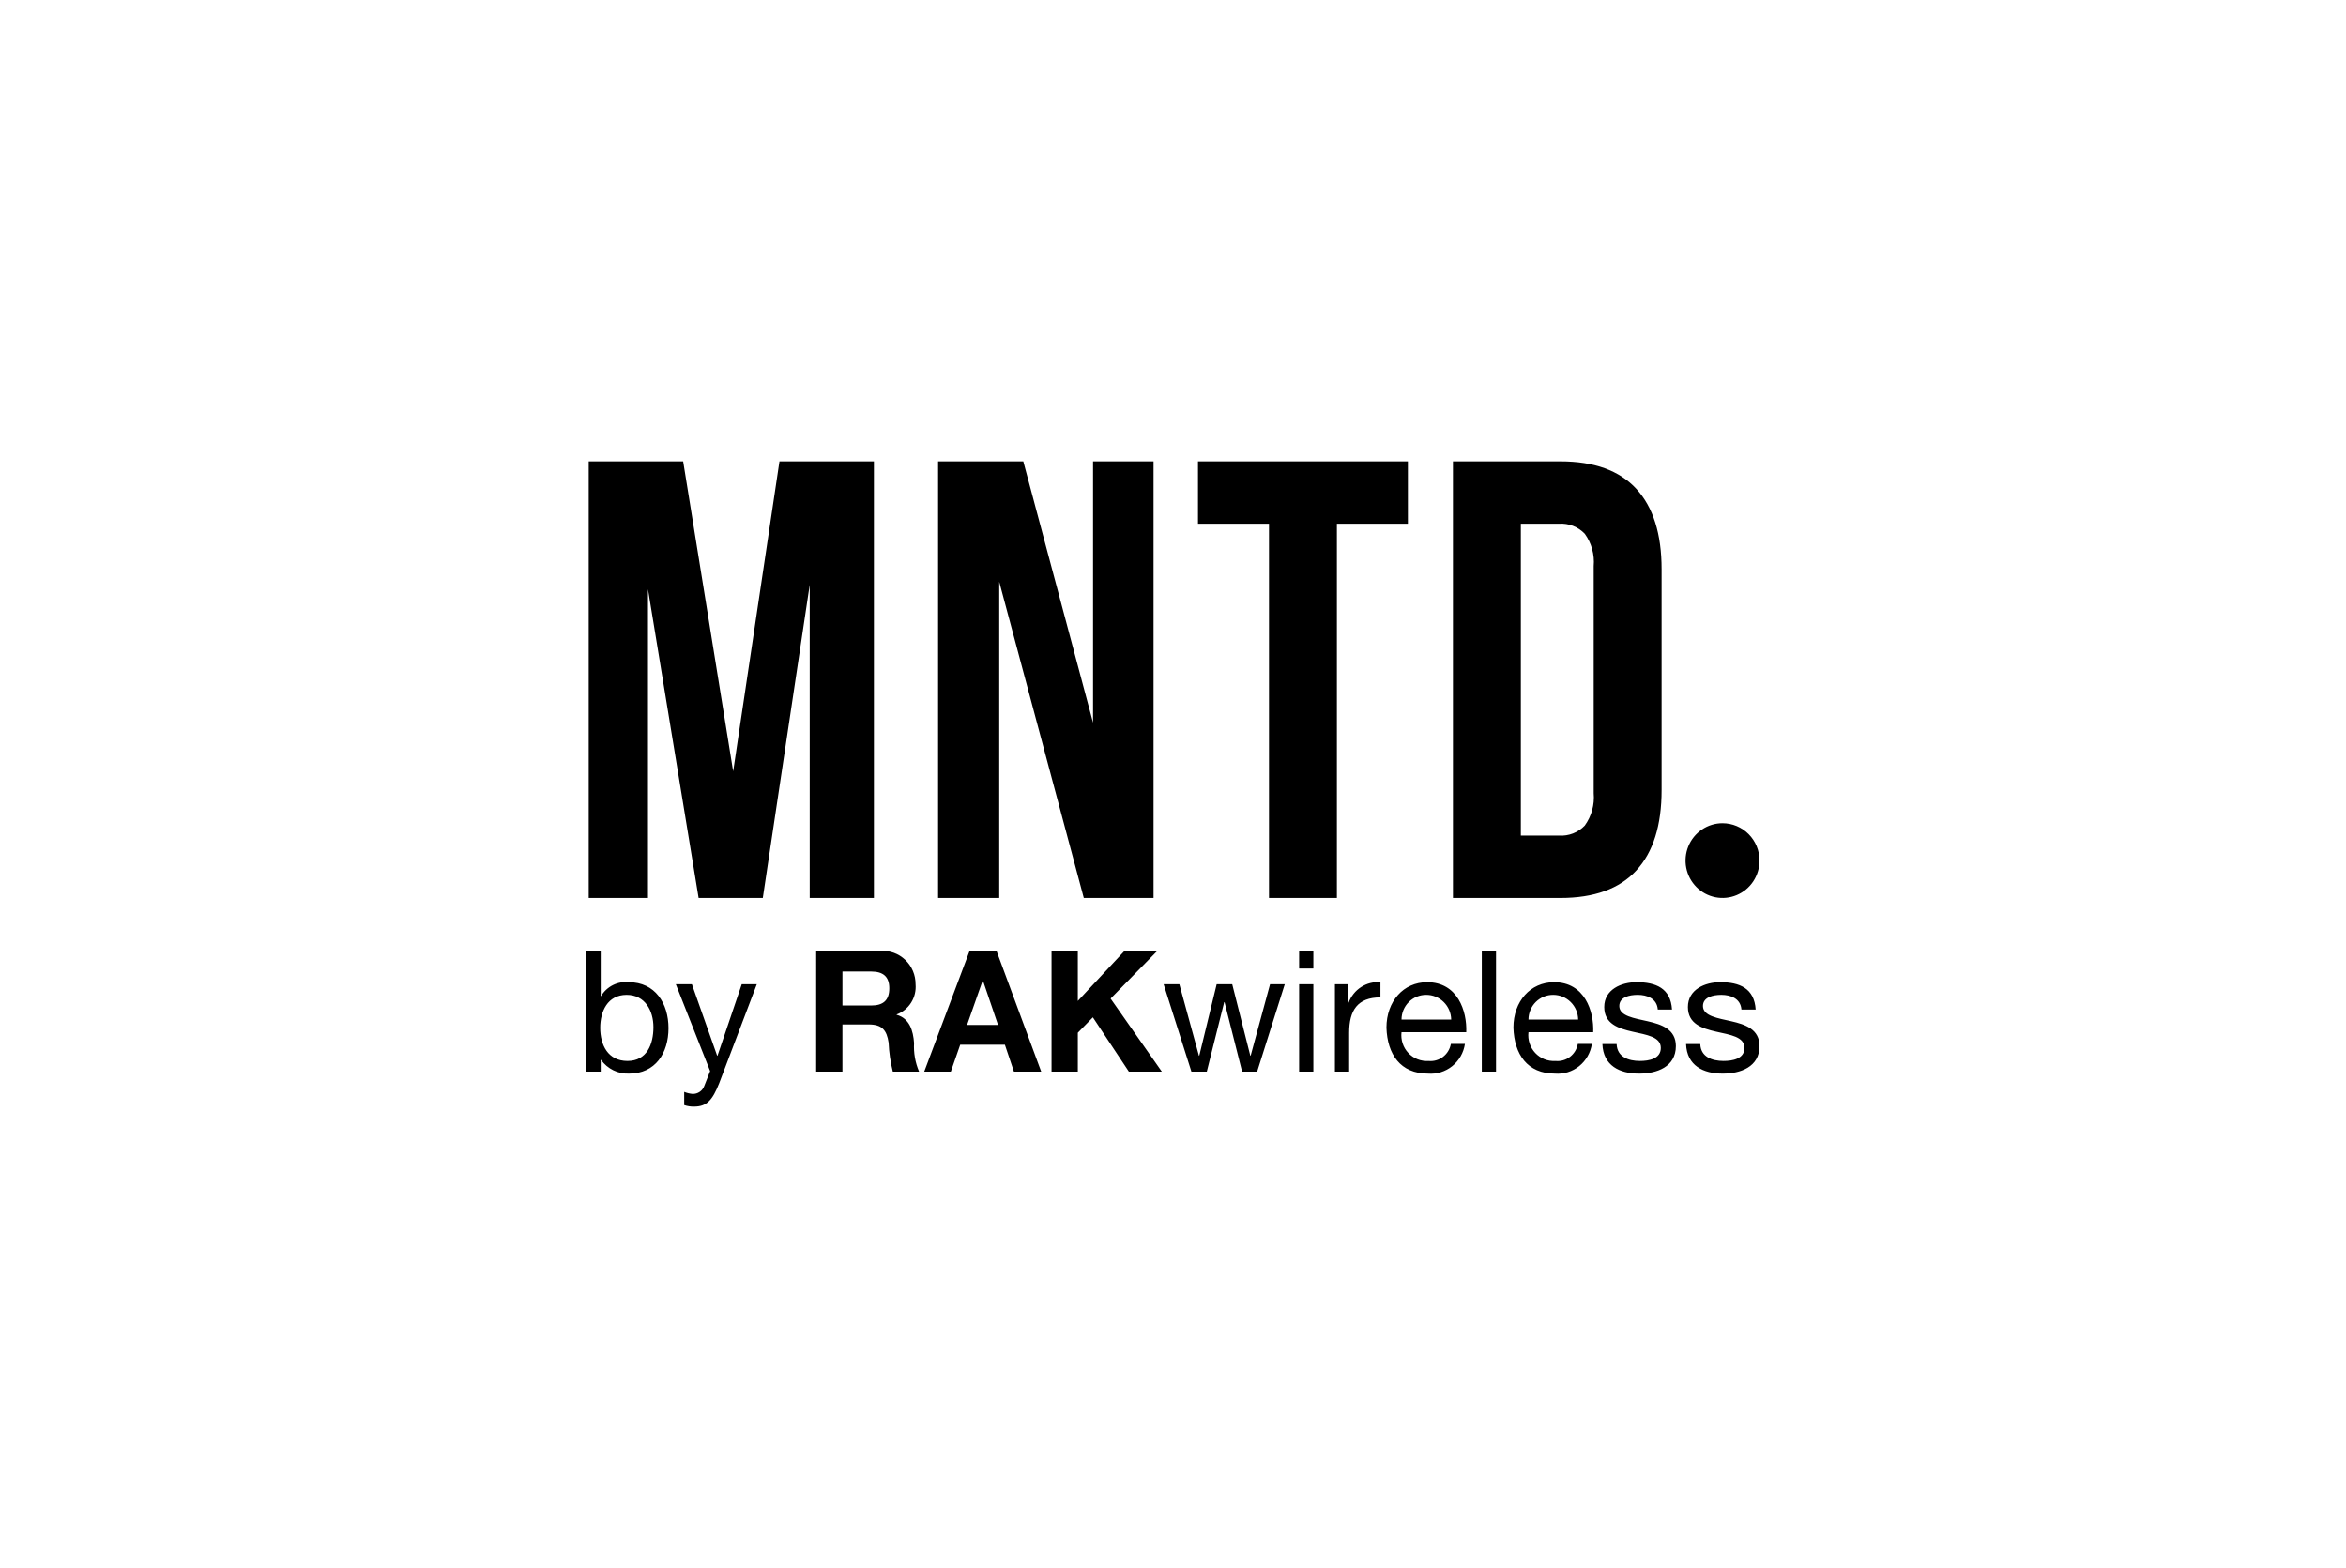 <svg width="600" height="401" viewBox="0 0 600 401" fill="none" xmlns="http://www.w3.org/2000/svg">
<path d="M199.353 118L223.51 118L223.51 229.667L207.089 229.667L207.089 149.587L195.093 229.667L178.675 229.667L165.725 150.702L165.725 229.667L150.568 229.667L150.568 118L174.722 118L187.512 197.284L199.353 118ZM255.559 229.667L239.923 229.667L239.923 118L261.713 118L279.553 184.842L279.553 118L295.026 118L295.026 229.667L277.185 229.667L255.559 148.788L255.559 229.667ZM360.074 118L360.074 133.954L341.916 133.954L341.916 229.667L324.549 229.667L324.549 133.951L306.391 133.951L306.391 118L360.074 118ZM399.068 118C407.698 118 414.171 120.34 418.487 125.019C422.802 129.7 424.96 136.559 424.96 145.597L424.96 202.07C424.96 211.11 422.802 217.969 418.487 222.649C414.171 227.329 407.698 229.669 399.068 229.667L371.597 229.667L371.597 118L399.068 118ZM388.964 213.713L398.753 213.713C399.962 213.791 401.174 213.604 402.305 213.163C403.436 212.723 404.459 212.04 405.304 211.162C407.042 208.771 407.857 205.821 407.595 202.867L407.595 144.801C407.856 141.846 407.041 138.896 405.304 136.505C404.459 135.627 403.436 134.944 402.305 134.503C401.174 134.062 399.962 133.874 398.753 133.951L388.964 133.951L388.964 213.713ZM440.54 210.549C438.669 210.549 436.84 211.109 435.284 212.159C433.729 213.209 432.516 214.702 431.8 216.448C431.084 218.194 430.897 220.115 431.261 221.969C431.626 223.823 432.527 225.525 433.85 226.862C435.172 228.199 436.858 229.109 438.693 229.478C440.528 229.847 442.43 229.658 444.158 228.935C445.887 228.212 447.365 226.988 448.404 225.417C449.444 223.845 449.999 221.998 450 220.108C450 217.574 449.003 215.143 447.229 213.351C445.455 211.558 443.049 210.552 440.54 210.552L440.54 210.549ZM150 243.211L153.637 243.211L153.637 254.753L153.724 254.753C154.45 253.55 155.499 252.579 156.748 251.951C157.997 251.324 159.396 251.066 160.784 251.206C167.59 251.206 170.97 256.654 170.97 262.966C170.97 269.321 167.633 274.596 160.871 274.596C159.487 274.647 158.112 274.354 156.866 273.744C155.62 273.133 154.541 272.224 153.724 271.094L153.637 271.094L153.637 274.078L150 274.078L150 243.211ZM160.269 254.45C155.35 254.45 153.511 258.729 153.511 262.881C153.511 267.248 155.479 271.355 160.485 271.355C165.451 271.355 167.117 267.073 167.117 262.709C167.117 258.514 164.978 254.45 160.269 254.45V254.45ZM183.93 277.062C182.219 281.384 180.764 283.027 177.51 283.027C176.653 283.049 175.799 282.917 174.988 282.637L174.988 279.265C175.671 279.544 176.391 279.718 177.124 279.783C177.771 279.805 178.409 279.621 178.947 279.257C179.485 278.892 179.895 278.366 180.12 277.752L181.618 273.948L172.846 251.727L176.953 251.727L183.418 270.014L183.502 270.014L189.706 251.727L193.558 251.727L183.93 277.062ZM208.742 243.211L225.218 243.211C226.369 243.135 227.522 243.299 228.607 243.694C229.692 244.088 230.685 244.704 231.524 245.503C232.363 246.302 233.03 247.267 233.484 248.337C233.937 249.408 234.168 250.562 234.161 251.727C234.306 253.374 233.912 255.023 233.038 256.422C232.164 257.82 230.86 258.889 229.325 259.465L229.325 259.55C232.621 260.458 233.561 263.617 233.777 266.77C233.637 269.274 234.076 271.776 235.059 274.078L228.343 274.078C227.74 271.657 227.381 269.18 227.273 266.685C226.8 263.441 225.56 262.013 222.18 262.013L215.458 262.013L215.458 274.078L208.739 274.078L208.742 243.211ZM215.461 257.174L222.819 257.174C225.859 257.174 227.444 255.876 227.444 252.765C227.444 249.781 225.859 248.483 222.819 248.483L215.461 248.483L215.461 257.174ZM247.975 243.211L254.865 243.211L266.291 274.078L259.316 274.078L257.004 267.203L245.578 267.203L243.182 274.078L236.378 274.078L247.975 243.211ZM247.334 262.143L255.251 262.143L251.399 250.816L251.315 250.816L247.334 262.143ZM268.937 243.211L275.656 243.211L275.656 256.006L287.597 243.211L295.985 243.211L284.044 255.401L297.138 274.078L288.708 274.078L279.508 260.2L275.656 264.134L275.656 274.078L268.937 274.078L268.937 243.211ZM321.524 274.078L317.672 274.078L313.178 256.309L313.094 256.309L308.643 274.078L304.706 274.078L297.601 251.727L301.624 251.727L306.633 270.014L306.717 270.014L311.168 251.727L315.147 251.727L319.772 270.014L319.856 270.014L324.822 251.727L328.585 251.727L321.524 274.078ZM335.896 247.705L332.256 247.705L332.256 243.211L335.896 243.211L335.896 247.705ZM332.256 251.727L335.896 251.727L335.896 274.078L332.256 274.078L332.256 251.727ZM341.411 251.727L344.835 251.727L344.835 256.439L344.922 256.439C345.529 254.792 346.651 253.389 348.119 252.446C349.586 251.502 351.319 251.068 353.053 251.209L353.053 255.098C347.19 255.098 345.051 258.427 345.051 264.134L345.051 274.076L341.409 274.076L341.411 251.727ZM374.661 266.985C374.332 269.229 373.173 271.262 371.417 272.675C369.661 274.088 367.439 274.774 365.201 274.596C358.143 274.596 354.803 269.624 354.59 262.836C354.59 256.094 358.952 251.209 364.988 251.209C372.819 251.209 375.215 258.599 375 264.004L358.44 264.004C358.327 264.963 358.424 265.936 358.725 266.853C359.025 267.77 359.522 268.608 360.18 269.31C360.837 270.011 361.639 270.557 362.529 270.91C363.419 271.263 364.376 271.414 365.33 271.352C366.655 271.492 367.984 271.119 369.049 270.309C370.113 269.499 370.834 268.311 371.066 266.985L374.661 266.985ZM371.15 260.763C371.119 259.076 370.434 257.47 369.241 256.289C368.049 255.108 366.445 254.448 364.775 254.45C363.949 254.443 363.128 254.6 362.362 254.913C361.596 255.227 360.898 255.69 360.31 256.277C359.721 256.863 359.253 257.562 358.933 258.332C358.612 259.101 358.446 259.928 358.442 260.763L371.15 260.763ZM378.976 243.211L382.613 243.211L382.613 274.078L378.976 274.078L378.976 243.211ZM407.13 266.985C406.801 269.228 405.642 271.261 403.887 272.674C402.131 274.087 399.91 274.774 397.673 274.596C390.614 274.596 387.274 269.624 387.062 262.836C387.062 256.094 391.424 251.209 397.46 251.209C405.291 251.209 407.687 258.599 407.472 264.004L390.911 264.004C390.798 264.963 390.896 265.936 391.196 266.853C391.497 267.77 391.994 268.608 392.651 269.31C393.309 270.011 394.111 270.557 395.001 270.91C395.891 271.263 396.847 271.414 397.801 271.352C399.127 271.492 400.456 271.119 401.52 270.309C402.585 269.499 403.306 268.311 403.538 266.985L407.13 266.985ZM403.622 260.763C403.591 259.076 402.905 257.47 401.713 256.289C400.521 255.108 398.917 254.448 397.247 254.45C396.42 254.443 395.6 254.6 394.834 254.913C394.068 255.227 393.37 255.69 392.782 256.277C392.193 256.863 391.725 257.562 391.405 258.332C391.084 259.101 390.917 259.928 390.914 260.763L403.622 260.763ZM413.458 267.028C413.589 270.317 416.454 271.355 419.407 271.355C421.675 271.355 424.757 270.834 424.757 268.023C424.757 262.273 410.291 266.165 410.291 257.564C410.291 253.067 414.659 251.206 418.553 251.206C423.514 251.206 427.283 252.765 427.624 258.212L423.987 258.212C423.775 255.358 421.205 254.45 418.85 254.45C416.669 254.45 414.144 255.056 414.144 257.304C414.144 259.898 417.996 260.415 421.375 261.193C425.015 262.016 428.61 263.269 428.61 267.548C428.61 272.91 423.688 274.596 419.194 274.596C414.228 274.596 410.036 272.562 409.821 267.03L413.458 267.028ZM434.853 267.028C434.98 270.317 437.849 271.355 440.8 271.355C443.068 271.355 446.15 270.834 446.15 268.023C446.15 262.273 431.684 266.165 431.684 257.564C431.684 253.067 436.052 251.206 439.943 251.206C444.91 251.206 448.676 252.765 449.017 258.212L445.38 258.212C445.165 255.358 442.597 254.45 440.243 254.45C438.062 254.45 435.537 255.056 435.537 257.304C435.537 259.898 439.386 260.415 442.768 261.193C446.405 262.016 450 263.269 450 267.548C450 272.91 445.081 274.596 440.587 274.596C435.621 274.596 431.429 272.562 431.214 267.03L434.853 267.028Z" fill="black"/>
</svg>
